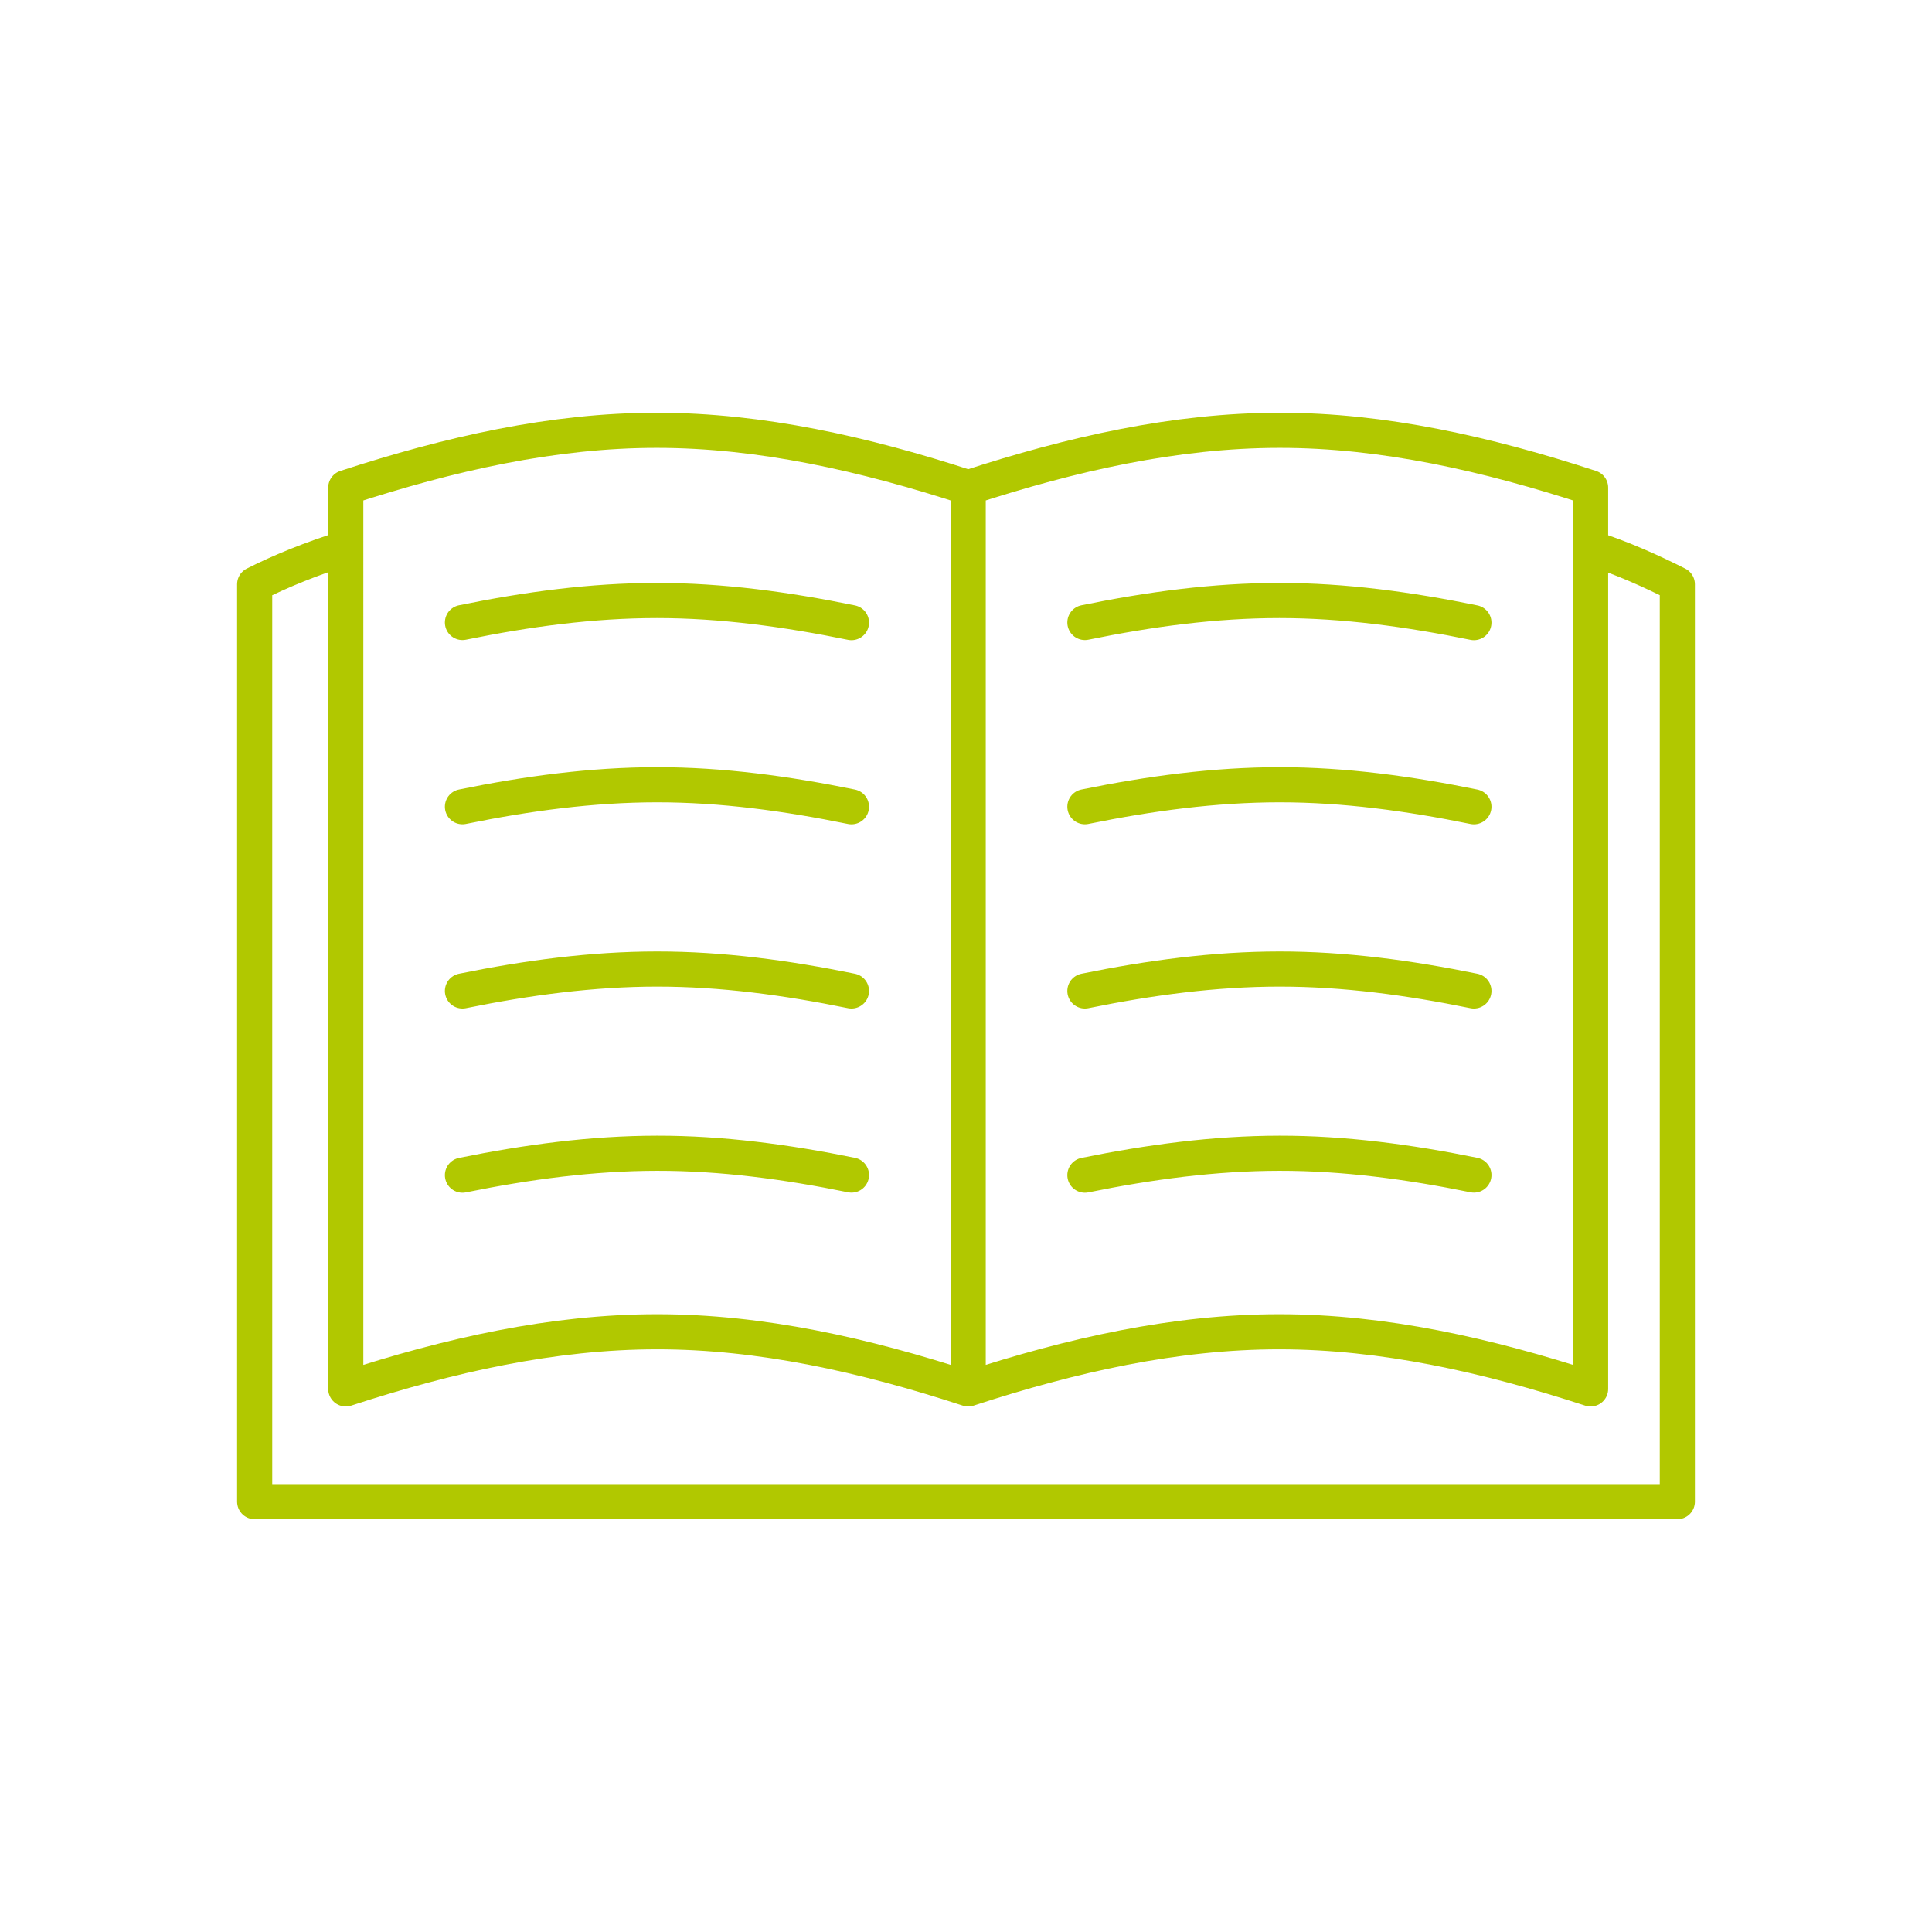 <?xml version="1.0" encoding="utf-8"?>
<!-- Generator: Adobe Illustrator 16.0.3, SVG Export Plug-In . SVG Version: 6.00 Build 0)  -->
<!DOCTYPE svg PUBLIC "-//W3C//DTD SVG 1.1//EN" "http://www.w3.org/Graphics/SVG/1.1/DTD/svg11.dtd">
<svg version="1.1" id="Vrstva_1" xmlns="http://www.w3.org/2000/svg" xmlns:xlink="http://www.w3.org/1999/xlink" x="0px" y="0px"
	 width="220px" height="220px" viewBox="0 0 220 220" enable-background="new 0 0 220 220" xml:space="preserve">
<rect fill="none" width="220" height="220"/>
<path fill="none" stroke="#B1C800" stroke-width="4" stroke-linecap="round" stroke-linejoin="round" d="M181.124,55.528
	c-11.808-3.854-23.607-6.534-35.429-6.528c-11.823,0.005-23.631,2.674-35.446,6.528v102.63c11.815-3.865,23.625-6.512,35.446-6.506
	c11.821,0.004,23.621,2.653,35.429,6.506V55.528z M39.375,62.392c-3.82,1.182-7.442,2.655-10.375,4.143V171h162V66.535
	c-2.806-1.418-6.262-3.002-9.876-4.143 M39.374,55.528C51.182,51.674,62.982,48.994,74.806,49
	c11.823,0.005,23.628,2.674,35.444,6.528v102.63c-11.815-3.865-23.622-6.512-35.444-6.506c-11.822,0.004-23.624,2.653-35.432,6.506
	V55.528z M123.539,133.817c7.38-1.5,14.762-2.488,22.145-2.496c7.385-0.01,14.768,0.982,22.152,2.485 M123.539,112.841
	c7.38-1.502,14.762-2.493,22.145-2.496c7.385-0.007,14.768,0.992,22.152,2.496 M123.539,91.864c7.38-1.508,14.76-2.499,22.145-2.504
	c7.386-0.004,14.768,1,22.152,2.508 M123.539,70.883c7.38-1.511,14.76-2.504,22.145-2.504c7.386,0,14.768,1.009,22.152,2.518
	 M52.66,133.817c7.38-1.5,14.761-2.488,22.145-2.496c7.385-0.01,14.768,0.982,22.152,2.485 M52.66,112.841
	c7.38-1.502,14.761-2.493,22.145-2.496c7.385-0.007,14.768,0.992,22.152,2.496 M52.66,91.864c7.379-1.508,14.76-2.499,22.145-2.504
	c7.385-0.004,14.768,1,22.152,2.508 M52.66,70.883c7.379-1.511,14.76-2.504,22.145-2.504c7.386,0,14.768,1.009,22.152,2.518"/>
</svg>
